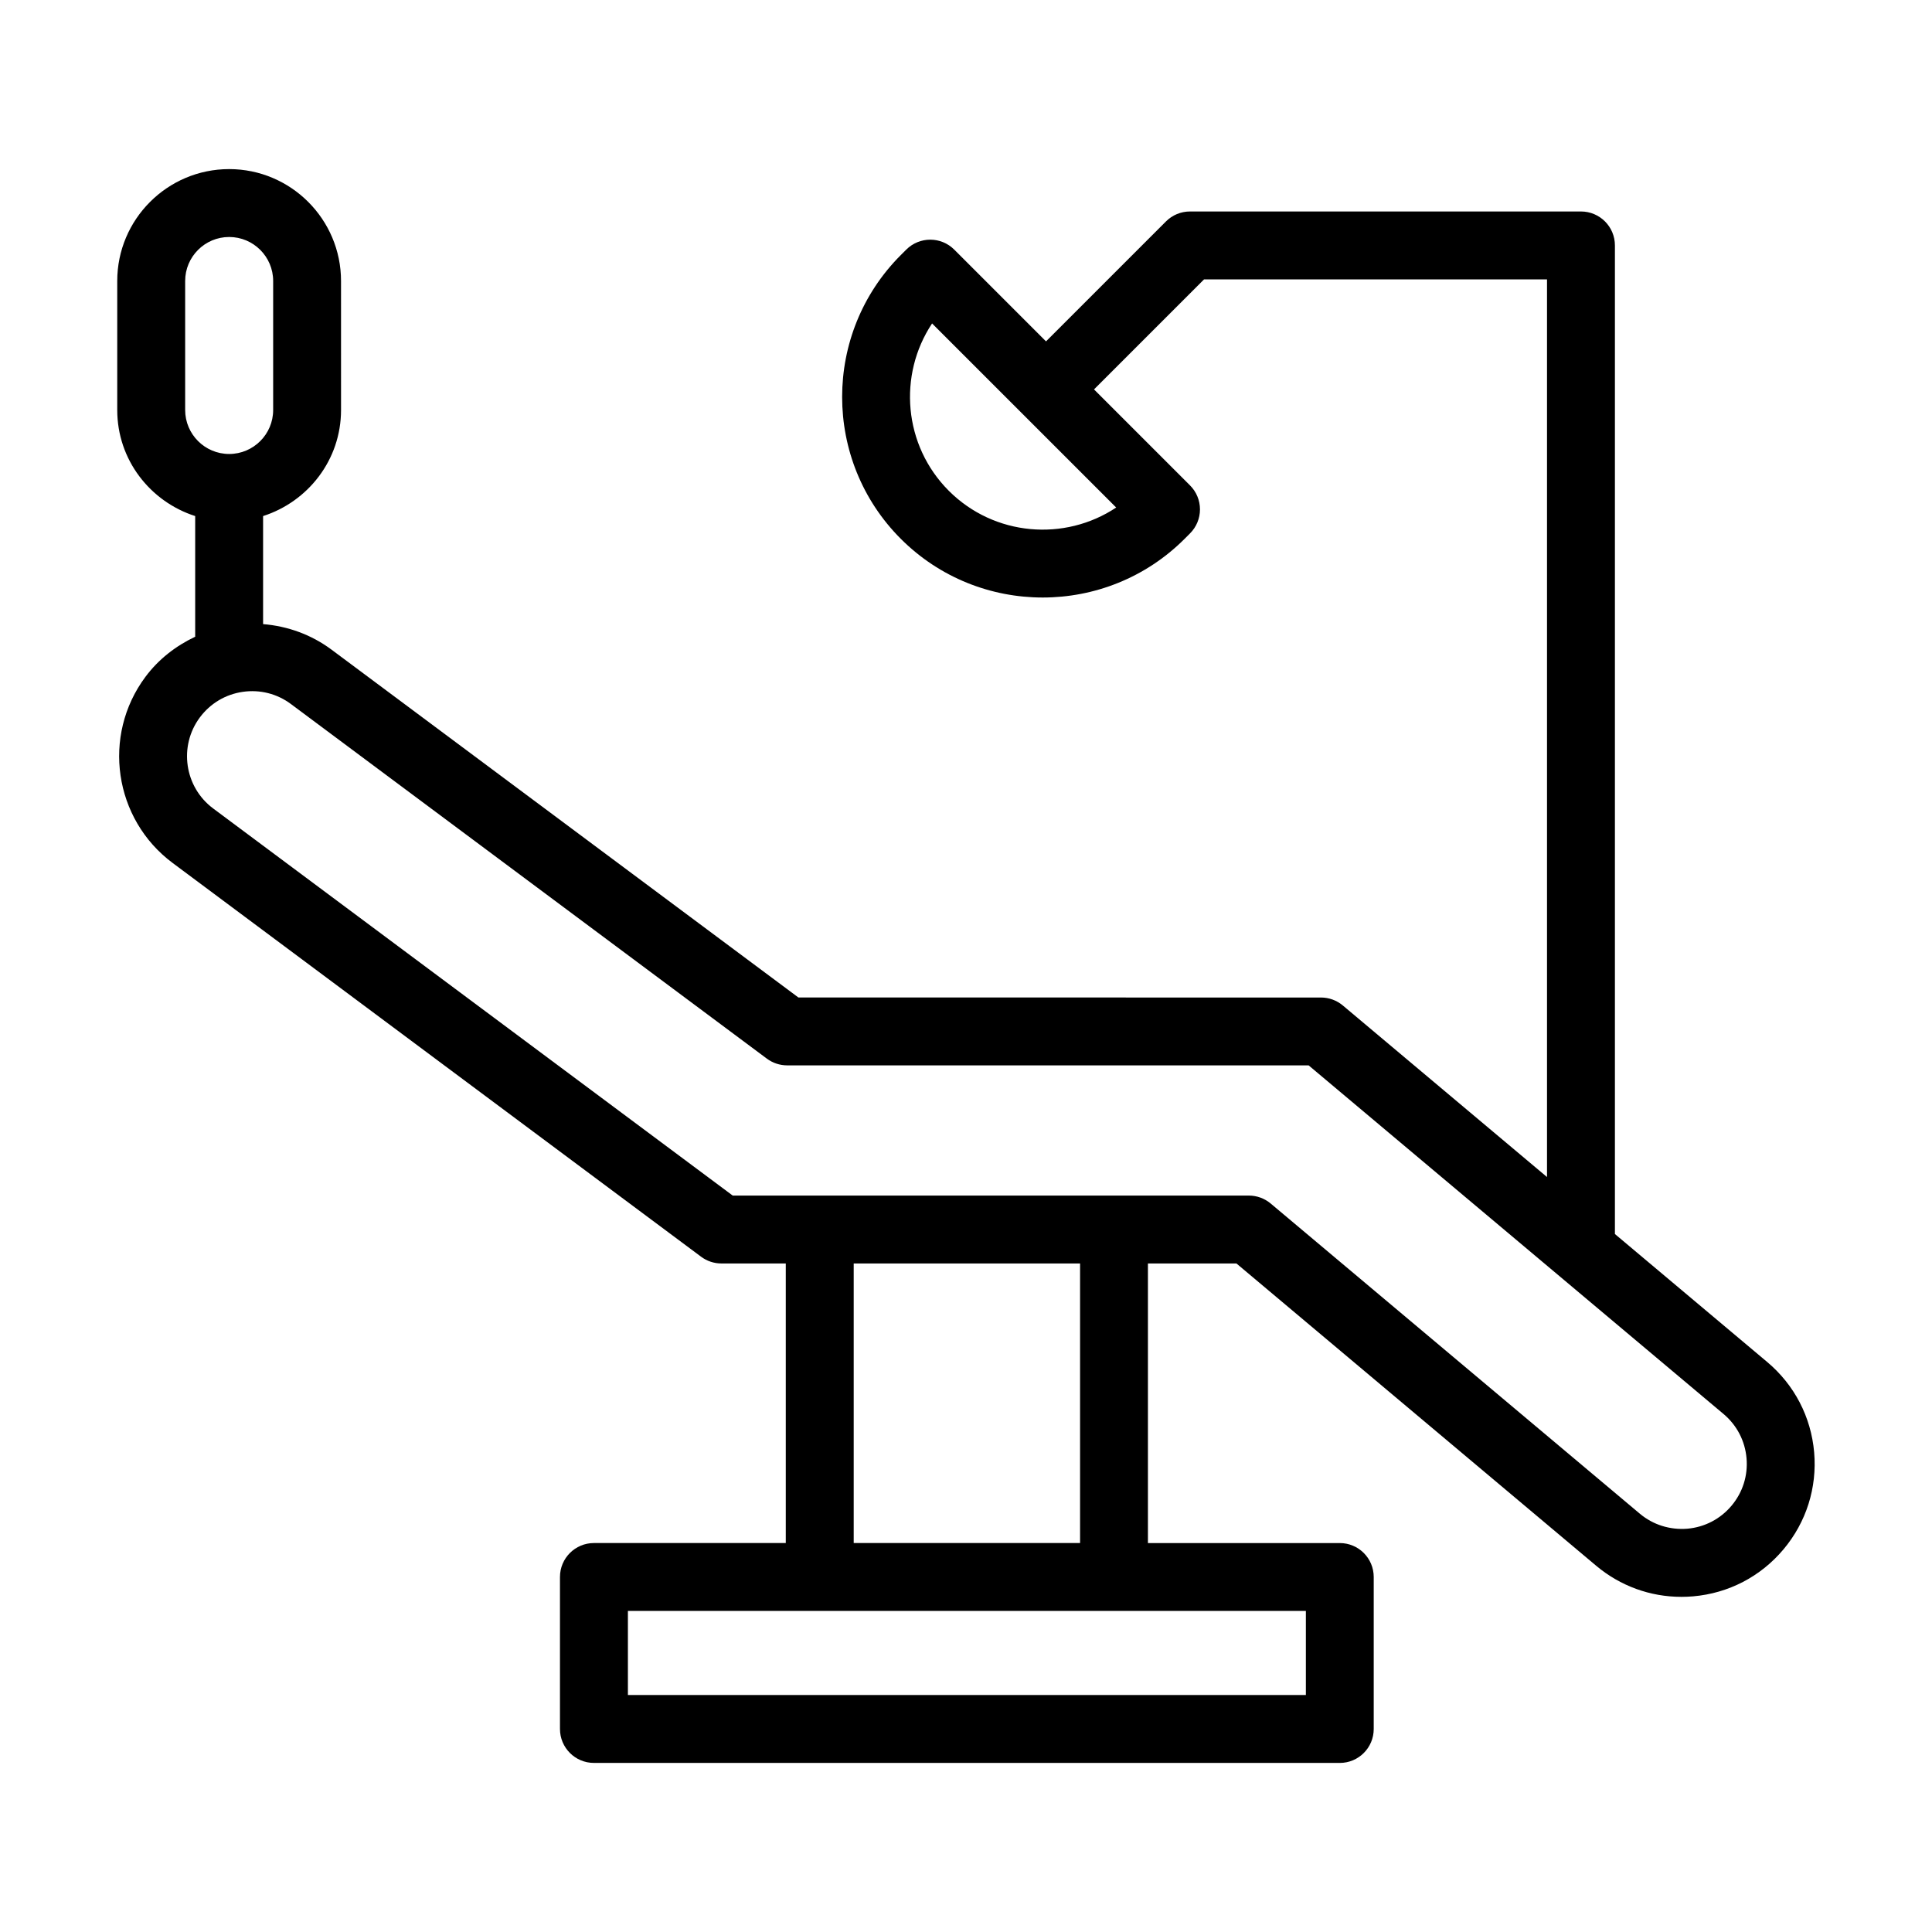 <?xml version="1.0" encoding="UTF-8"?>
<!-- Uploaded to: ICON Repo, www.svgrepo.com, Generator: ICON Repo Mixer Tools -->
<svg fill="#000000" width="800px" height="800px" version="1.1" viewBox="144 144 512 512" xmlns="http://www.w3.org/2000/svg">
 <path d="m571.97 471.03v-261.99c0-4.969-4.023-8.996-8.996-8.996h-103.62c-2.391 0-4.676 0.949-6.359 2.637l-31.789 31.789-24.316-24.316c-3.516-3.516-9.199-3.516-12.715-0.008l-1.449 1.445c-20.734 20.734-20.734 54.473 0 75.207 10.367 10.367 23.984 15.551 37.602 15.551 13.617 0 27.234-5.184 37.602-15.551l1.441-1.441c1.688-1.688 2.637-3.977 2.637-6.359 0-2.387-0.949-4.676-2.637-6.359l-25.445-25.441 29.152-29.152h90.898v237.88l-54.113-45.465c-1.625-1.363-3.672-2.109-5.789-2.109l-138.49-0.008-123.72-92.176c-5.371-4-11.633-6.238-18.141-6.773v-28.633c11.938-3.836 20.656-14.914 20.656-28.102l-0.004-34.199c0-16.348-13.301-29.648-29.652-29.648-16.352 0.004-29.652 13.305-29.652 29.648v34.199c0 13.191 8.719 24.266 20.656 28.102v31.977c-5.133 2.434-9.699 5.953-13.188 10.637-11.605 15.582-8.371 37.703 7.203 49.312l140.06 104.36c1.555 1.16 3.434 1.785 5.375 1.785h17.062v74.09h-50.844c-4.973 0-8.996 4.027-8.996 8.996v40.277c0 4.969 4.023 8.996 8.996 8.996l197.66 0.004c4.973 0 8.996-4.027 8.996-8.996v-40.277c0-4.969-4.023-8.996-8.996-8.996h-50.844v-74.094h23.457l95.309 80.086c6.414 5.387 14.34 8.262 22.613 8.262 1.027 0 2.066-0.043 3.109-0.133 9.383-0.816 17.879-5.234 23.934-12.441 6.055-7.207 8.945-16.348 8.137-25.727-0.816-9.379-5.234-17.879-12.441-23.934zm-176.52-196.96c-12.035-12.035-13.512-30.699-4.438-44.352l48.789 48.781c-13.656 9.09-32.316 7.602-44.352-4.43zm-202.38-55.613c0-6.426 5.227-11.652 11.66-11.652 6.43 0 11.66 5.227 11.66 11.652v34.199c0 6.426-5.227 11.652-11.66 11.652-6.43 0-11.66-5.227-11.66-11.652zm297 374.74h-179.67v-22.285h179.67zm-59.84-40.277h-59.988v-74.09h59.988zm172.64-9.887c-2.961 3.527-7.125 5.688-11.711 6.09-4.578 0.363-9.059-1.012-12.59-3.981l-97.82-82.195c-1.625-1.363-3.672-2.109-5.789-2.109h-136.78l-137.68-102.58c-7.625-5.684-9.207-16.512-3.531-24.141 2.758-3.699 6.781-6.102 11.344-6.769 4.578-0.664 9.121 0.488 12.801 3.238l126.11 93.961c1.555 1.16 3.445 1.785 5.375 1.785h138.2l109.96 92.395c3.531 2.965 5.691 7.121 6.09 11.711 0.406 4.59-1.008 9.062-3.977 12.594z"/>
</svg>